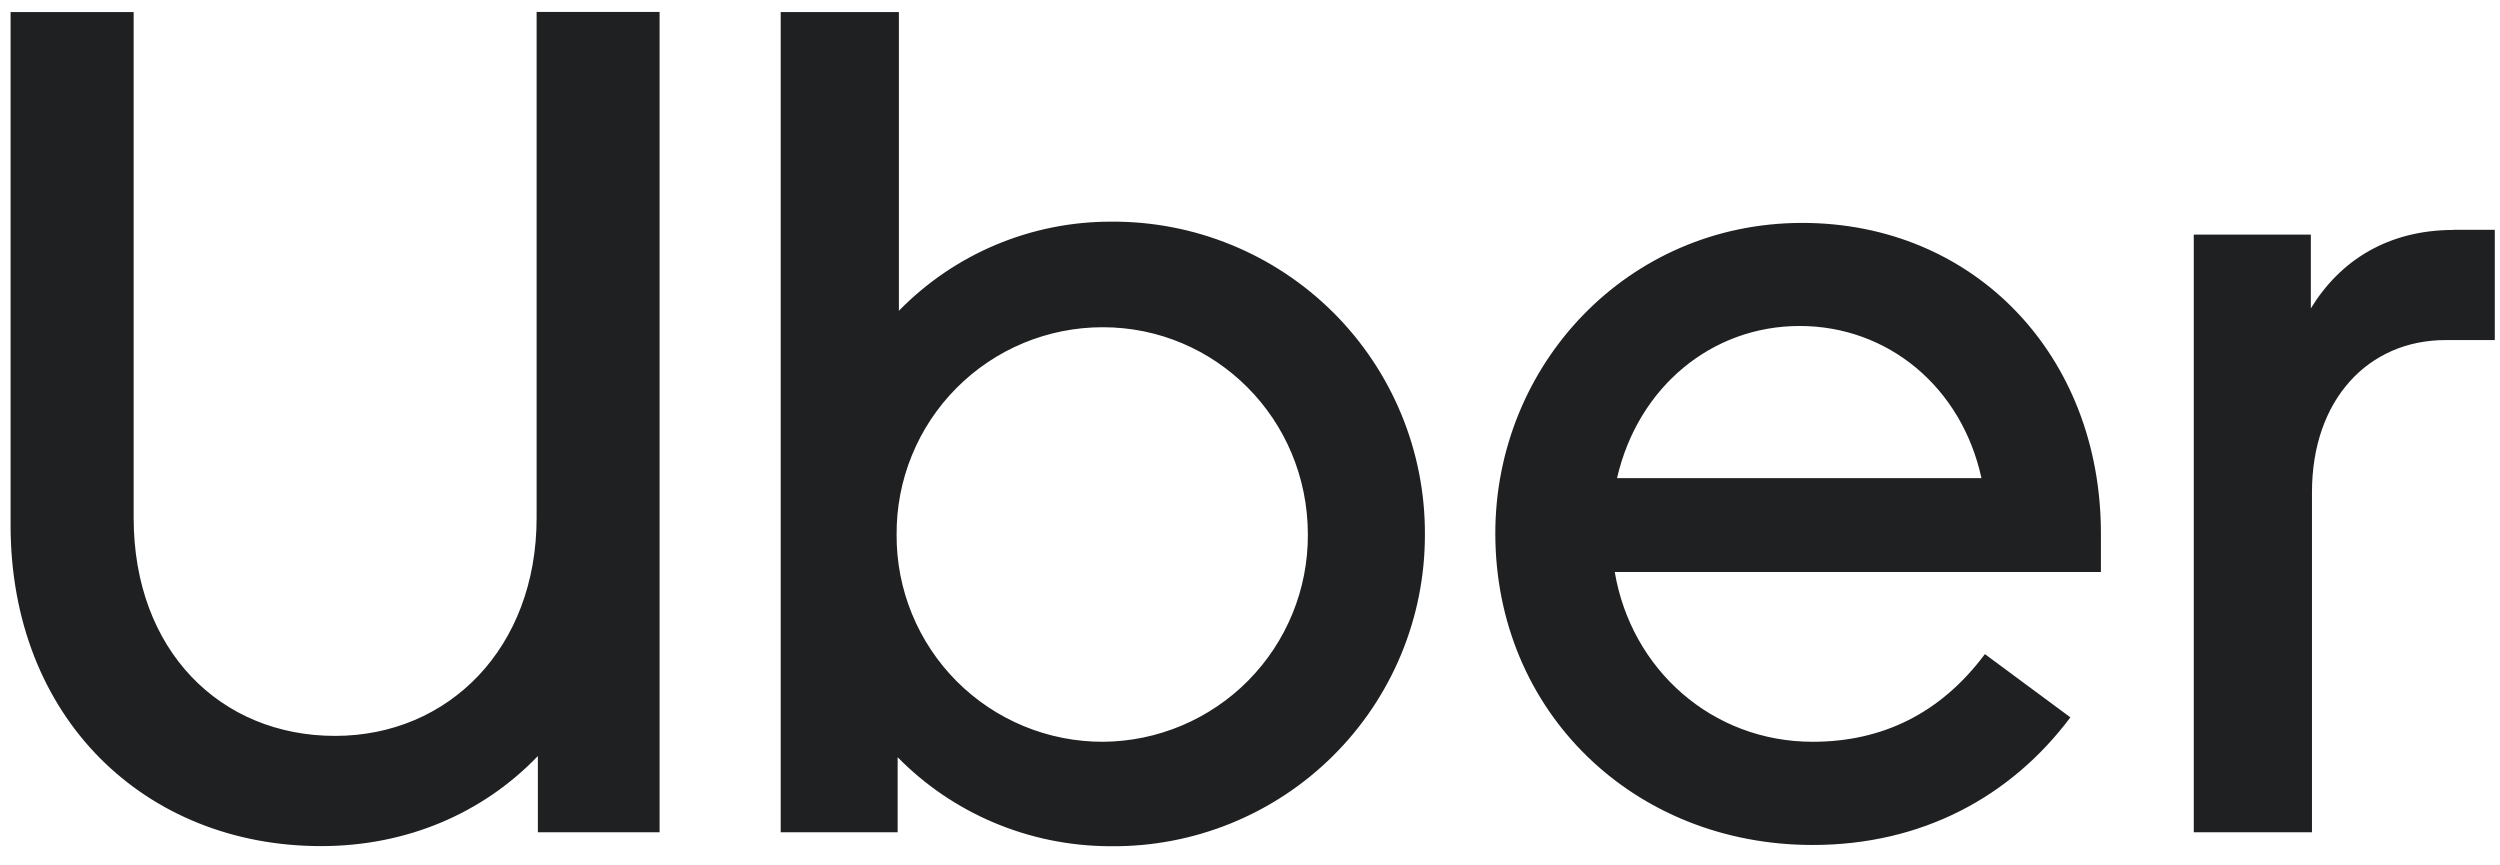 <?xml version="1.0" encoding="UTF-8"?> <svg xmlns="http://www.w3.org/2000/svg" width="104" height="36" viewBox="0 0 104 36" fill="none"><path d="M0.44 0.497V21.846C0.44 29.885 6.047 35.198 13.358 35.198C16.915 35.198 20.084 33.838 22.375 31.452V34.621H27.439V0.497H22.323V21.544C22.323 26.957 18.663 30.613 13.939 30.613C9.16 30.613 5.56 27.052 5.56 21.544V0.501H0.44V0.497ZM32.477 0.497V34.621H37.342V31.5C39.586 33.791 42.755 35.203 46.212 35.203C47.924 35.219 49.621 34.895 51.207 34.251C52.792 33.606 54.234 32.654 55.449 31.448C56.664 30.243 57.628 28.809 58.285 27.229C58.942 25.648 59.279 23.953 59.276 22.242C59.285 20.526 58.952 18.826 58.298 17.241C57.644 15.655 56.682 14.214 55.467 13.003C54.252 11.792 52.809 10.834 51.221 10.185C49.633 9.535 47.932 9.208 46.217 9.221C44.573 9.219 42.946 9.546 41.43 10.182C39.915 10.819 38.542 11.753 37.394 12.928V0.501H32.472L32.477 0.497ZM74.972 9.273C67.707 9.273 62.205 15.172 62.205 22.19C62.205 29.596 67.949 35.151 75.406 35.151C79.941 35.151 83.644 33.157 86.128 29.842L82.572 27.211C80.72 29.695 78.283 30.858 75.406 30.858C71.217 30.858 67.858 27.844 67.174 23.796H87.398V22.19C87.398 14.784 82.137 9.273 74.972 9.273ZM102.078 9.565C99.347 9.565 97.349 10.831 96.131 12.829V9.759H91.261V34.621H96.178V20.477C96.178 16.627 98.52 14.147 101.736 14.147H103.783V9.561H102.078V9.565ZM74.868 13.561C78.528 13.561 81.603 16.093 82.429 19.891H67.268C68.142 16.093 71.212 13.561 74.868 13.561ZM45.881 13.613C50.557 13.613 54.407 17.415 54.407 22.242C54.416 24.514 53.523 26.697 51.925 28.313C50.327 29.928 48.153 30.843 45.881 30.858C44.75 30.86 43.63 30.639 42.586 30.206C41.542 29.774 40.593 29.139 39.795 28.338C38.998 27.537 38.366 26.585 37.938 25.539C37.509 24.493 37.292 23.372 37.299 22.242C37.291 21.111 37.507 19.989 37.935 18.942C38.362 17.895 38.993 16.943 39.79 16.141C40.588 15.339 41.536 14.702 42.581 14.268C43.625 13.835 44.745 13.612 45.876 13.613H45.881Z" fill="#1F2022"></path></svg> 